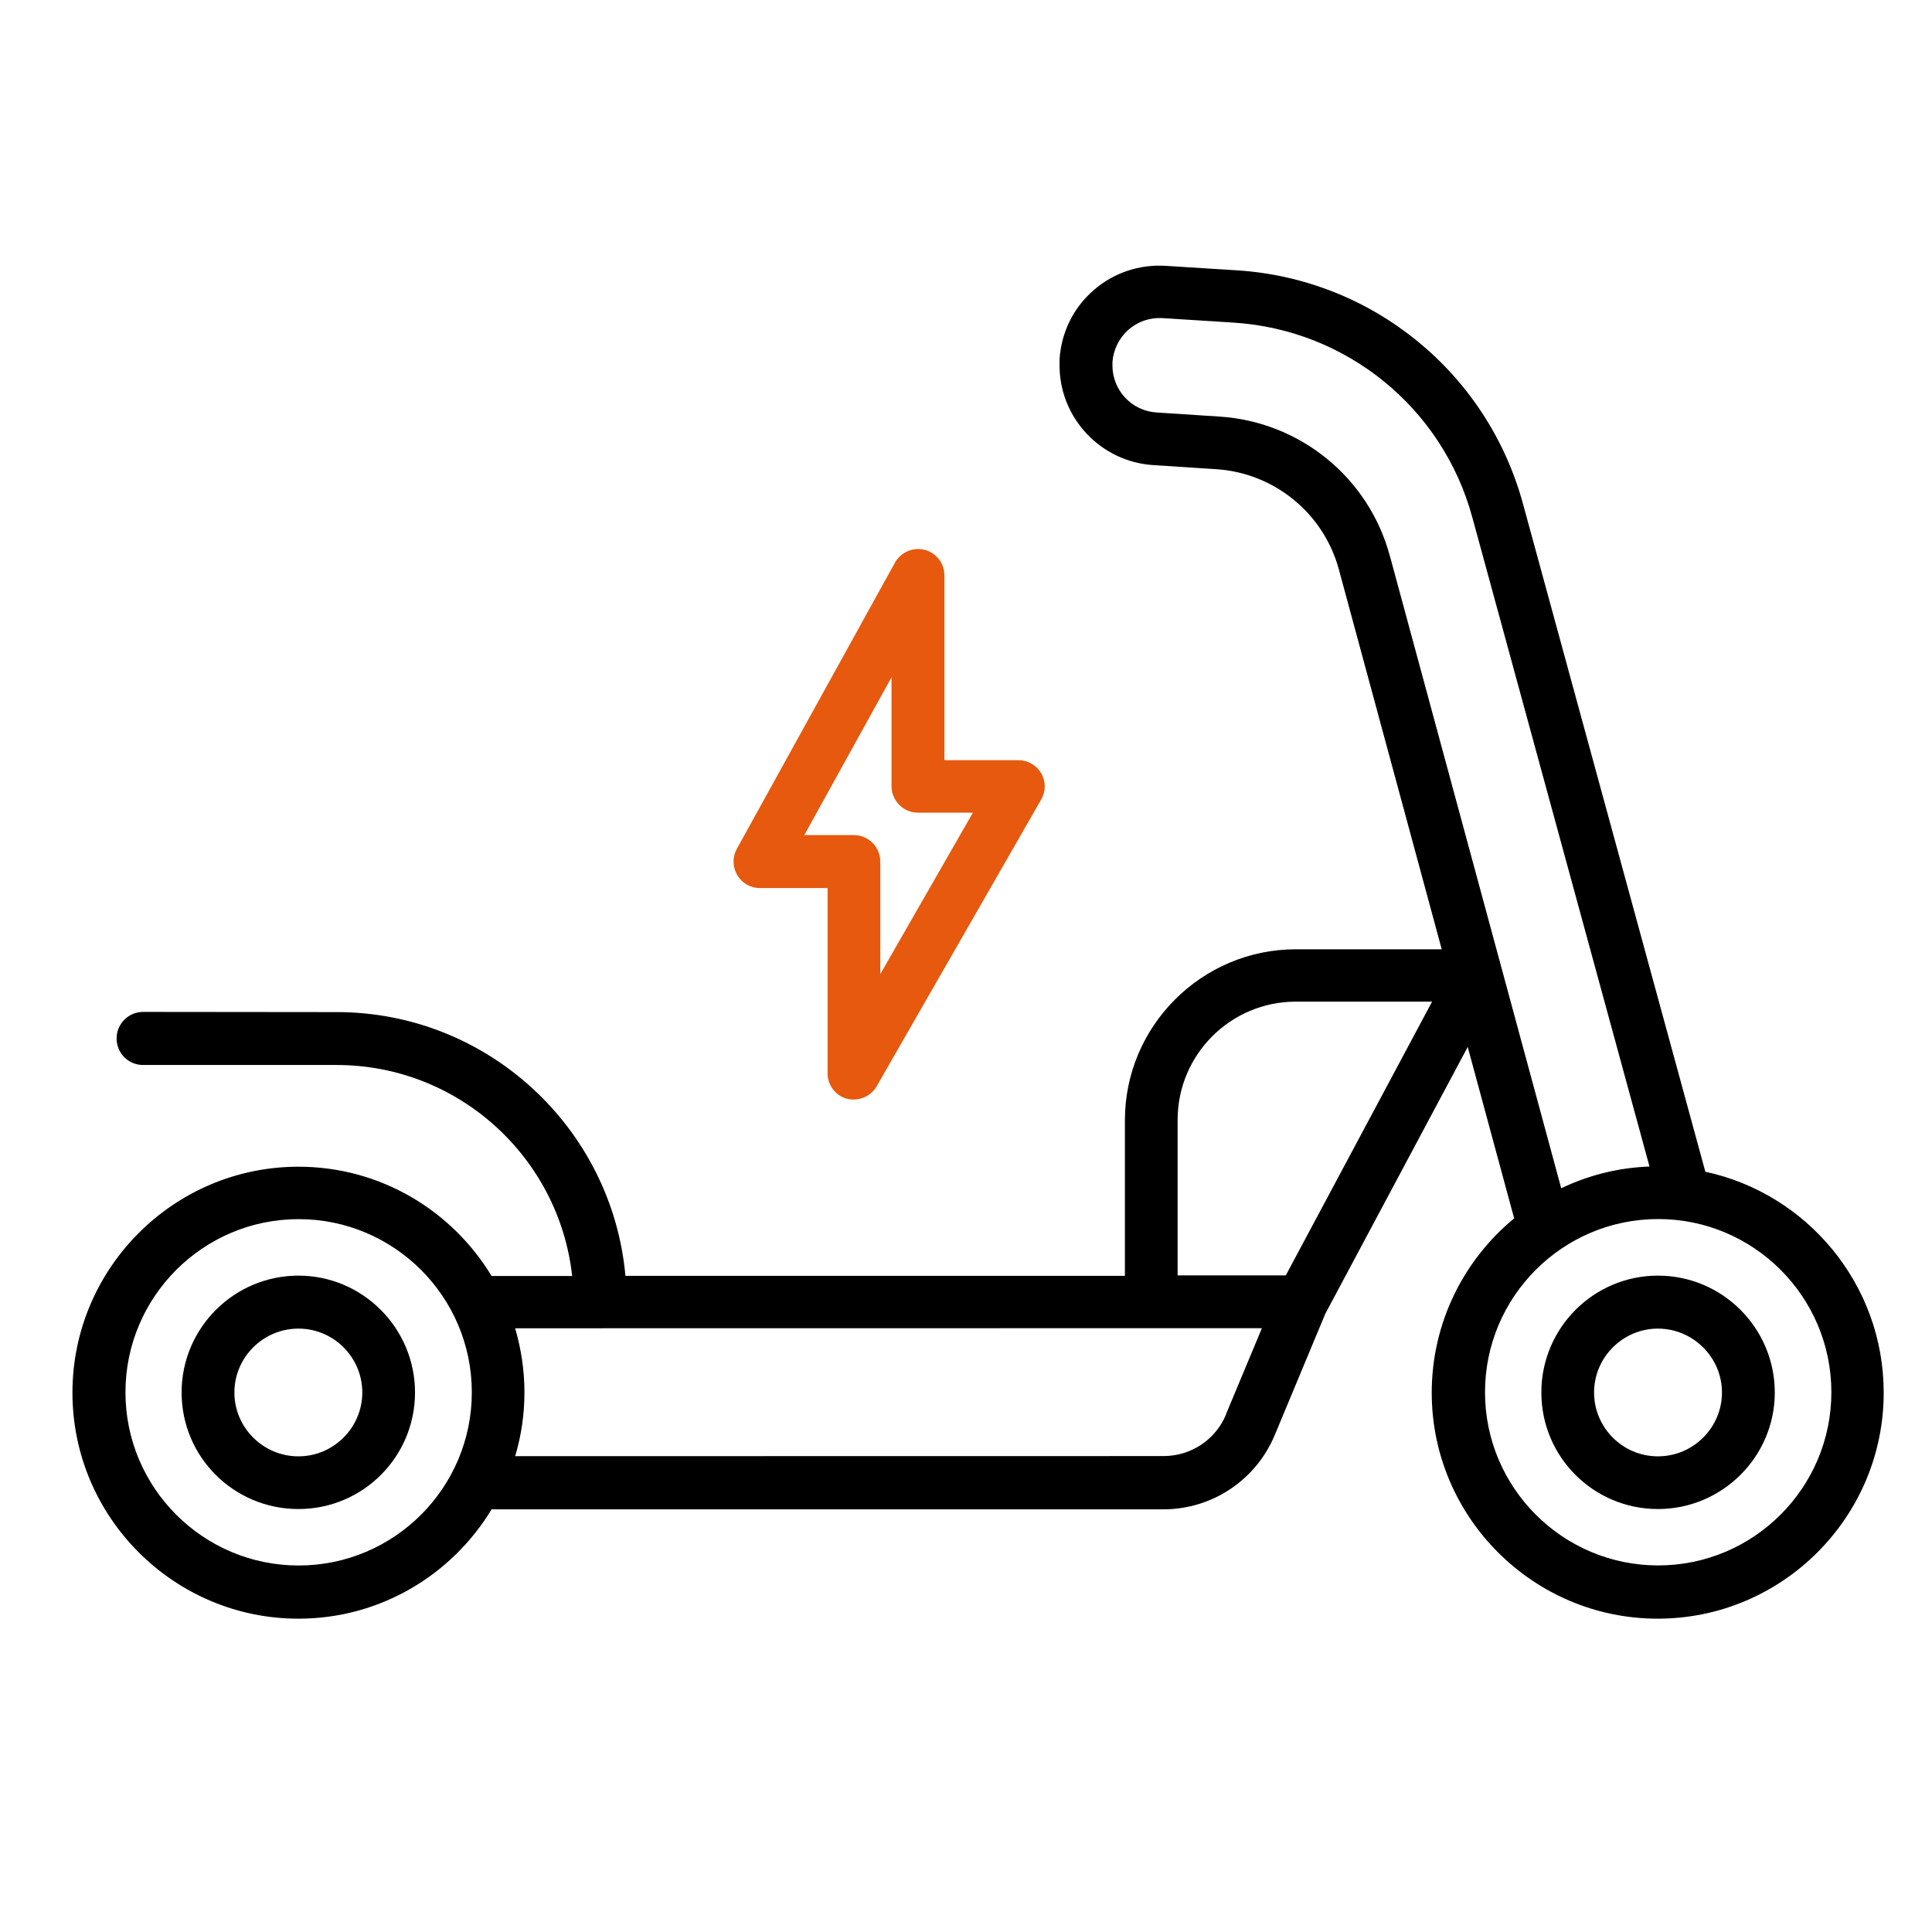<svg width="80" height="80" viewBox="0 0 80 80" fill="none" xmlns="http://www.w3.org/2000/svg">
<path d="M35.066 45.493C35.162 45.523 35.253 45.53 35.348 45.53C35.733 45.53 36.099 45.325 36.297 44.988L43.113 33.107C43.31 32.77 43.31 32.356 43.113 32.019C42.915 31.682 42.56 31.477 42.164 31.477H39.106V23.826C39.106 23.328 38.769 22.889 38.289 22.768C37.809 22.647 37.304 22.863 37.062 23.291L30.51 35.15C30.323 35.487 30.331 35.901 30.529 36.238C30.726 36.575 31.082 36.773 31.466 36.773H34.268V44.442C34.268 44.94 34.597 45.368 35.074 45.5L35.066 45.493ZM33.305 34.579L36.916 28.045V32.554C36.916 33.154 37.403 33.652 38.015 33.652H40.285L36.451 40.336V35.678C36.451 35.077 35.964 34.579 35.352 34.579L33.305 34.579Z" fill="#E6590E"/>
<path d="M12.358 52.821C9.695 52.821 7.52 54.986 7.52 57.66C7.52 60.333 9.684 62.486 12.358 62.486C15.031 62.486 17.185 60.322 17.185 57.66C17.185 54.997 15.02 52.821 12.358 52.821ZM12.358 60.304C10.896 60.304 9.706 59.114 9.706 57.66C9.706 56.205 10.896 55.015 12.358 55.015C13.819 55.015 15.002 56.205 15.002 57.66C15.002 59.114 13.812 60.304 12.358 60.304Z" fill="black"/>
<path d="M70.61 48.5L63.061 20.853C61.582 15.432 56.828 11.55 51.221 11.194L48.269 11.008C47.163 10.942 46.104 11.297 45.269 12.03C44.434 12.762 43.947 13.773 43.874 14.872V14.89V15.135C43.874 17.311 45.58 19.12 47.756 19.259L50.352 19.428C52.762 19.578 54.817 21.255 55.443 23.592L59.699 39.308H53.66C49.759 39.308 46.58 42.487 46.58 46.387V52.83H25.898C25.345 46.717 20.199 41.909 13.944 41.909L5.926 41.901C5.326 41.901 4.828 42.388 4.828 43C4.828 43.608 5.315 44.099 5.926 44.099H13.933C18.987 44.099 23.147 47.922 23.693 52.837H20.356C18.716 50.127 15.753 48.311 12.358 48.311C7.201 48.311 3 52.511 3 57.668C3 62.825 7.201 67.026 12.358 67.026C15.753 67.026 18.716 65.206 20.356 62.499H48.165C50.191 62.499 52 61.29 52.78 59.434L54.879 54.398L60.775 43.352L62.698 50.45C60.618 52.164 59.285 54.764 59.285 57.669C59.285 62.825 63.486 67.026 68.642 67.026C73.799 67.026 78 62.825 78 57.669C78 53.178 74.821 49.417 70.602 48.516L70.61 48.5ZM12.366 64.824C8.41 64.824 5.195 61.608 5.195 57.653C5.195 53.697 8.41 50.482 12.366 50.482C16.321 50.482 19.537 53.697 19.537 57.653C19.537 61.608 16.321 64.824 12.366 64.824ZM50.77 58.568C50.331 59.62 49.316 60.293 48.174 60.293L21.331 60.297C21.584 59.455 21.716 58.572 21.716 57.653C21.716 56.733 21.577 55.843 21.331 55.001L52.253 54.997L50.763 58.568H50.77ZM53.246 52.811H48.763V46.369C48.763 43.669 50.957 41.476 53.656 41.476H59.3L53.242 52.811L53.246 52.811ZM57.549 23.013C56.678 19.779 53.836 17.461 50.488 17.249L47.892 17.08C46.859 17.014 46.064 16.161 46.064 15.132V15C46.101 14.476 46.335 14.007 46.72 13.659C47.115 13.312 47.61 13.143 48.137 13.172L51.089 13.359C55.766 13.659 59.732 16.893 60.963 21.413L68.302 48.303C66.998 48.351 65.76 48.669 64.647 49.204L57.549 23.007L57.549 23.013ZM68.662 64.821C64.706 64.821 61.491 61.605 61.491 57.65C61.491 53.694 64.706 50.478 68.662 50.478C72.617 50.478 75.833 53.694 75.833 57.65C75.833 61.605 72.617 64.821 68.662 64.821Z" fill="black"/>
<path d="M68.651 52.821C65.989 52.821 63.824 54.986 63.824 57.66C63.824 60.333 65.989 62.486 68.651 62.486C71.314 62.486 73.49 60.322 73.49 57.66C73.49 54.997 71.325 52.821 68.651 52.821ZM68.651 60.304C67.19 60.304 66.007 59.114 66.007 57.66C66.007 56.205 67.197 55.015 68.651 55.015C70.105 55.015 71.303 56.205 71.303 57.66C71.303 59.114 70.113 60.304 68.651 60.304Z" fill="black"/>
</svg>
